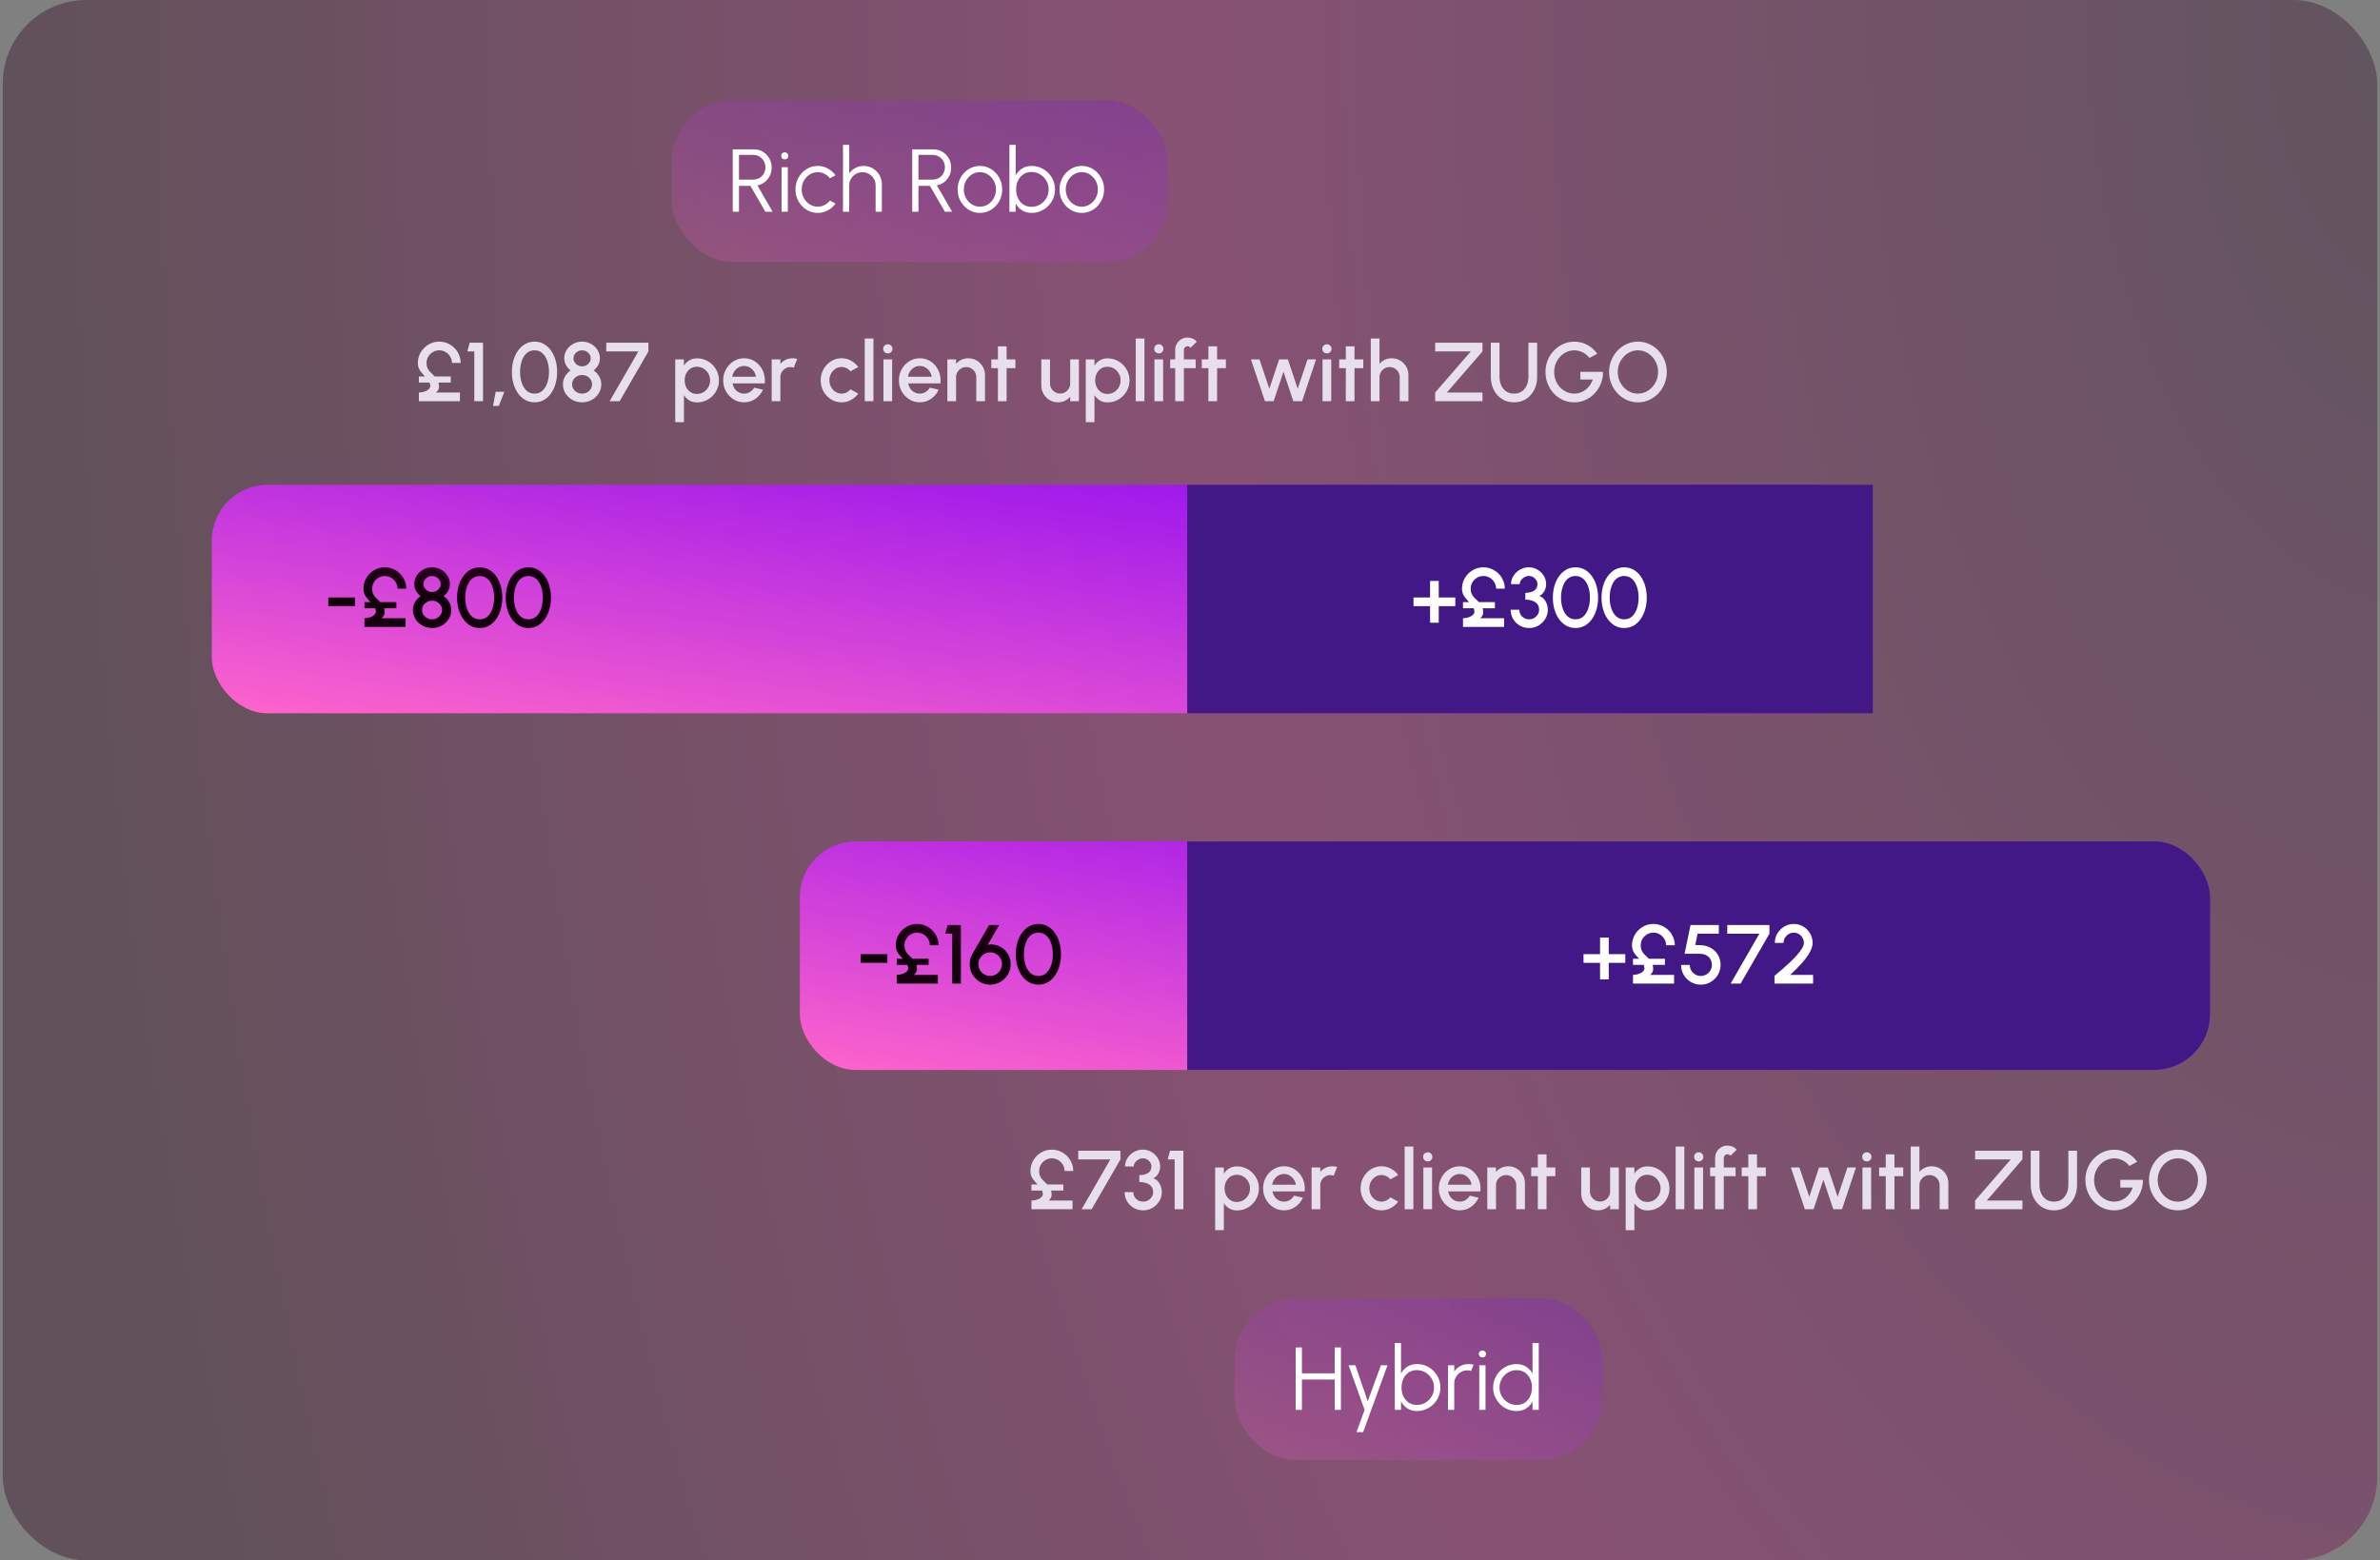 <svg width="427" height="280" viewBox="0 0 427 280" fill="none" xmlns="http://www.w3.org/2000/svg">
<rect x="0" y="0" width="427" height="280" fill="#808080" stroke="none"/>
<rect x="0.5" width="426" height="280" rx="15" fill="url(#paint0_radial_1846_67494)" fill-opacity="0.37"/>
<path d="M75.148 72V70.44C75.413 70.44 75.678 70.405 75.943 70.335C76.213 70.265 76.453 70.168 76.663 70.043C76.873 69.912 77.026 69.755 77.121 69.57C77.216 69.385 77.226 69.18 77.151 68.955C77.106 68.72 77.021 68.507 76.896 68.317C76.776 68.127 76.631 67.945 76.461 67.77C76.296 67.59 76.126 67.412 75.951 67.237C75.781 67.058 75.621 66.868 75.471 66.668C75.321 66.463 75.198 66.235 75.103 65.985C75.013 65.73 74.968 65.445 74.968 65.13C74.968 64.605 75.068 64.112 75.268 63.653C75.468 63.193 75.743 62.788 76.093 62.438C76.448 62.083 76.856 61.805 77.316 61.605C77.776 61.405 78.268 61.305 78.793 61.305C79.328 61.305 79.826 61.405 80.286 61.605C80.751 61.805 81.161 62.08 81.516 62.43C81.871 62.78 82.148 63.188 82.348 63.653C82.548 64.112 82.648 64.605 82.648 65.13H81.088C81.088 64.715 80.983 64.338 80.773 63.998C80.568 63.653 80.293 63.377 79.948 63.172C79.603 62.968 79.218 62.865 78.793 62.865C78.383 62.865 78.006 62.968 77.661 63.172C77.316 63.377 77.041 63.653 76.836 63.998C76.631 64.338 76.528 64.715 76.528 65.13C76.528 65.48 76.581 65.778 76.686 66.022C76.796 66.267 76.936 66.485 77.106 66.675C77.276 66.865 77.456 67.045 77.646 67.215C77.841 67.385 78.023 67.57 78.193 67.77C78.363 67.965 78.501 68.192 78.606 68.453C78.716 68.713 78.771 69.028 78.771 69.397C78.771 69.547 78.741 69.692 78.681 69.832C78.626 69.972 78.556 70.095 78.471 70.2C78.386 70.305 78.298 70.385 78.208 70.44H82.521V72H75.148ZM75.148 68.647V67.552H80.871V68.647H75.148ZM85.098 72V63.06H83.845L84.273 61.5H86.658V72H85.098ZM88.459 72.84L88.924 70.305H90.484L89.494 72.84H88.459ZM95.912 72.195C95.292 72.195 94.732 72.055 94.232 71.775C93.737 71.49 93.31 71.097 92.95 70.597C92.59 70.097 92.315 69.52 92.125 68.865C91.935 68.205 91.84 67.5 91.84 66.75C91.84 66 91.935 65.295 92.125 64.635C92.315 63.975 92.59 63.398 92.95 62.903C93.31 62.403 93.737 62.013 94.232 61.733C94.732 61.447 95.292 61.305 95.912 61.305C96.522 61.305 97.077 61.447 97.577 61.733C98.077 62.013 98.502 62.403 98.852 62.903C99.207 63.398 99.48 63.975 99.67 64.635C99.86 65.295 99.955 66 99.955 66.75C99.955 67.5 99.86 68.205 99.67 68.865C99.48 69.52 99.207 70.097 98.852 70.597C98.502 71.097 98.077 71.49 97.577 71.775C97.077 72.055 96.522 72.195 95.912 72.195ZM95.912 70.635C96.487 70.635 96.965 70.455 97.345 70.095C97.73 69.73 98.017 69.252 98.207 68.662C98.397 68.073 98.492 67.435 98.492 66.75C98.492 66.03 98.392 65.377 98.192 64.793C97.997 64.203 97.707 63.735 97.322 63.39C96.942 63.04 96.472 62.865 95.912 62.865C95.467 62.865 95.08 62.97 94.75 63.18C94.425 63.39 94.155 63.678 93.94 64.043C93.73 64.407 93.57 64.823 93.46 65.287C93.355 65.752 93.302 66.24 93.302 66.75C93.302 67.435 93.4 68.073 93.595 68.662C93.79 69.252 94.08 69.73 94.465 70.095C94.855 70.455 95.337 70.635 95.912 70.635ZM104.433 72.195C103.798 72.195 103.221 72.05 102.701 71.76C102.181 71.47 101.766 71.082 101.456 70.597C101.151 70.108 100.998 69.562 100.998 68.963C100.998 68.457 101.123 67.987 101.373 67.552C101.623 67.118 101.956 66.757 102.371 66.472C102.036 66.222 101.763 65.907 101.553 65.528C101.343 65.147 101.238 64.737 101.238 64.297C101.238 63.748 101.381 63.248 101.666 62.797C101.956 62.343 102.343 61.98 102.828 61.71C103.313 61.44 103.848 61.305 104.433 61.305C105.018 61.305 105.553 61.44 106.038 61.71C106.523 61.98 106.908 62.343 107.193 62.797C107.483 63.248 107.628 63.748 107.628 64.297C107.628 64.737 107.523 65.147 107.313 65.528C107.108 65.907 106.836 66.222 106.496 66.472C106.921 66.757 107.256 67.118 107.501 67.552C107.751 67.987 107.876 68.457 107.876 68.963C107.876 69.558 107.721 70.1 107.411 70.59C107.101 71.08 106.686 71.47 106.166 71.76C105.646 72.05 105.068 72.195 104.433 72.195ZM104.433 70.635C104.763 70.635 105.063 70.56 105.333 70.41C105.603 70.26 105.818 70.06 105.978 69.81C106.143 69.555 106.226 69.272 106.226 68.963C106.226 68.657 106.143 68.38 105.978 68.13C105.818 67.875 105.603 67.672 105.333 67.522C105.063 67.373 104.763 67.297 104.433 67.297C104.108 67.297 103.808 67.373 103.533 67.522C103.263 67.672 103.046 67.875 102.881 68.13C102.721 68.38 102.641 68.657 102.641 68.963C102.641 69.272 102.721 69.555 102.881 69.81C103.046 70.06 103.263 70.26 103.533 70.41C103.808 70.56 104.108 70.635 104.433 70.635ZM104.433 65.737C104.718 65.737 104.976 65.672 105.206 65.543C105.441 65.412 105.628 65.24 105.768 65.025C105.908 64.805 105.978 64.562 105.978 64.297C105.978 64.032 105.908 63.792 105.768 63.578C105.628 63.362 105.441 63.19 105.206 63.06C104.976 62.93 104.718 62.865 104.433 62.865C104.148 62.865 103.888 62.93 103.653 63.06C103.423 63.19 103.238 63.362 103.098 63.578C102.958 63.792 102.888 64.032 102.888 64.297C102.888 64.562 102.958 64.805 103.098 65.025C103.238 65.24 103.423 65.412 103.653 65.543C103.888 65.672 104.148 65.737 104.433 65.737ZM109.377 72L114.53 63.06H108.77V61.5H116.337V63.06L111.17 72H109.377ZM122.707 75.75H121.147V64.5H122.707V65.603C122.957 65.218 123.277 64.905 123.667 64.665C124.057 64.425 124.517 64.305 125.047 64.305C125.592 64.305 126.102 64.407 126.577 64.612C127.057 64.817 127.477 65.103 127.837 65.468C128.197 65.828 128.48 66.245 128.685 66.72C128.89 67.195 128.992 67.705 128.992 68.25C128.992 68.795 128.89 69.308 128.685 69.787C128.48 70.267 128.197 70.69 127.837 71.055C127.477 71.415 127.057 71.698 126.577 71.903C126.102 72.108 125.592 72.21 125.047 72.21C124.517 72.21 124.057 72.09 123.667 71.85C123.277 71.605 122.957 71.293 122.707 70.912V75.75ZM125.032 65.812C124.597 65.812 124.215 65.922 123.885 66.142C123.555 66.362 123.297 66.657 123.112 67.028C122.927 67.392 122.835 67.8 122.835 68.25C122.835 68.7 122.927 69.11 123.112 69.48C123.297 69.85 123.555 70.145 123.885 70.365C124.215 70.585 124.597 70.695 125.032 70.695C125.462 70.695 125.857 70.588 126.217 70.373C126.577 70.153 126.865 69.858 127.08 69.487C127.295 69.118 127.402 68.705 127.402 68.25C127.402 67.805 127.295 67.397 127.08 67.028C126.87 66.657 126.585 66.362 126.225 66.142C125.865 65.922 125.467 65.812 125.032 65.812ZM133.5 72.195C132.81 72.195 132.18 72.017 131.61 71.662C131.045 71.308 130.592 70.832 130.252 70.237C129.917 69.638 129.75 68.975 129.75 68.25C129.75 67.7 129.847 67.188 130.042 66.713C130.237 66.233 130.505 65.812 130.845 65.453C131.19 65.088 131.59 64.802 132.045 64.597C132.5 64.392 132.985 64.29 133.5 64.29C134.075 64.29 134.602 64.41 135.082 64.65C135.562 64.885 135.972 65.213 136.312 65.632C136.652 66.047 136.902 66.528 137.062 67.073C137.222 67.612 137.27 68.188 137.205 68.797H131.422C131.487 69.142 131.612 69.455 131.797 69.735C131.987 70.01 132.227 70.228 132.517 70.388C132.812 70.547 133.14 70.63 133.5 70.635C133.88 70.635 134.225 70.54 134.535 70.35C134.85 70.16 135.107 69.897 135.307 69.562L136.89 69.93C136.59 70.595 136.137 71.14 135.532 71.565C134.927 71.985 134.25 72.195 133.5 72.195ZM131.37 67.605H135.63C135.58 67.245 135.452 66.92 135.247 66.63C135.047 66.335 134.795 66.103 134.49 65.933C134.19 65.757 133.86 65.67 133.5 65.67C133.145 65.67 132.815 65.755 132.51 65.925C132.21 66.095 131.96 66.328 131.76 66.623C131.565 66.912 131.435 67.24 131.37 67.605ZM138.447 72V64.5H140.007V65.295C140.267 64.985 140.587 64.74 140.967 64.56C141.347 64.38 141.757 64.29 142.197 64.29C142.477 64.29 142.754 64.328 143.029 64.403L142.407 65.978C142.212 65.903 142.017 65.865 141.822 65.865C141.492 65.865 141.189 65.948 140.914 66.112C140.639 66.272 140.419 66.49 140.254 66.765C140.089 67.04 140.007 67.345 140.007 67.68V72H138.447ZM152.588 69.87L153.983 70.627C153.643 71.103 153.21 71.483 152.685 71.767C152.165 72.052 151.6 72.195 150.99 72.195C150.3 72.195 149.67 72.017 149.1 71.662C148.535 71.308 148.083 70.832 147.743 70.237C147.408 69.638 147.24 68.975 147.24 68.25C147.24 67.7 147.338 67.188 147.533 66.713C147.728 66.233 147.995 65.812 148.335 65.453C148.68 65.088 149.08 64.802 149.535 64.597C149.99 64.392 150.475 64.29 150.99 64.29C151.6 64.29 152.165 64.433 152.685 64.718C153.21 65.002 153.643 65.385 153.983 65.865L152.588 66.623C152.378 66.373 152.133 66.183 151.853 66.052C151.573 65.918 151.285 65.85 150.99 65.85C150.58 65.85 150.208 65.963 149.873 66.188C149.543 66.407 149.28 66.7 149.085 67.065C148.895 67.425 148.8 67.82 148.8 68.25C148.8 68.675 148.898 69.07 149.093 69.435C149.288 69.795 149.55 70.085 149.88 70.305C150.215 70.525 150.585 70.635 150.99 70.635C151.3 70.635 151.595 70.565 151.875 70.425C152.155 70.285 152.393 70.1 152.588 69.87ZM155.146 72V60.75H156.706V72H155.146ZM158.501 64.5H160.061V72H158.501V64.5ZM159.296 63.413C159.056 63.413 158.856 63.335 158.696 63.18C158.536 63.025 158.456 62.83 158.456 62.595C158.456 62.365 158.536 62.172 158.696 62.017C158.856 61.858 159.053 61.778 159.288 61.778C159.518 61.778 159.713 61.858 159.873 62.017C160.033 62.172 160.113 62.365 160.113 62.595C160.113 62.83 160.033 63.025 159.873 63.18C159.718 63.335 159.526 63.413 159.296 63.413ZM165.023 72.195C164.333 72.195 163.703 72.017 163.133 71.662C162.568 71.308 162.116 70.832 161.776 70.237C161.441 69.638 161.273 68.975 161.273 68.25C161.273 67.7 161.371 67.188 161.566 66.713C161.761 66.233 162.028 65.812 162.368 65.453C162.713 65.088 163.113 64.802 163.568 64.597C164.023 64.392 164.508 64.29 165.023 64.29C165.598 64.29 166.126 64.41 166.606 64.65C167.086 64.885 167.496 65.213 167.836 65.632C168.176 66.047 168.426 66.528 168.586 67.073C168.746 67.612 168.793 68.188 168.728 68.797H162.946C163.011 69.142 163.136 69.455 163.321 69.735C163.511 70.01 163.751 70.228 164.041 70.388C164.336 70.547 164.663 70.63 165.023 70.635C165.403 70.635 165.748 70.54 166.058 70.35C166.373 70.16 166.631 69.897 166.831 69.562L168.413 69.93C168.113 70.595 167.661 71.14 167.056 71.565C166.451 71.985 165.773 72.195 165.023 72.195ZM162.893 67.605H167.153C167.103 67.245 166.976 66.92 166.771 66.63C166.571 66.335 166.318 66.103 166.013 65.933C165.713 65.757 165.383 65.67 165.023 65.67C164.668 65.67 164.338 65.755 164.033 65.925C163.733 66.095 163.483 66.328 163.283 66.623C163.088 66.912 162.958 67.24 162.893 67.605ZM176.72 67.297V72H175.16V67.68C175.16 67.345 175.078 67.04 174.913 66.765C174.753 66.49 174.535 66.272 174.26 66.112C173.99 65.948 173.685 65.865 173.345 65.865C173.015 65.865 172.713 65.948 172.438 66.112C172.163 66.272 171.943 66.49 171.778 66.765C171.613 67.04 171.53 67.345 171.53 67.68V72H169.97V64.5H171.53V65.295C171.79 64.985 172.11 64.74 172.49 64.56C172.87 64.38 173.28 64.29 173.72 64.29C174.275 64.29 174.78 64.425 175.235 64.695C175.69 64.965 176.05 65.328 176.315 65.782C176.585 66.237 176.72 66.743 176.72 67.297ZM182.177 66.06H180.602L180.595 72H179.035L179.042 66.06H177.85V64.5H179.042L179.035 62.145H180.595L180.602 64.5H182.177V66.06ZM186.824 69.188V64.5H188.384V68.805C188.384 69.14 188.466 69.445 188.631 69.72C188.796 69.995 189.016 70.215 189.291 70.38C189.566 70.54 189.869 70.62 190.199 70.62C190.534 70.62 190.836 70.54 191.106 70.38C191.381 70.215 191.599 69.995 191.759 69.72C191.924 69.445 192.006 69.14 192.006 68.805V64.5H193.566L193.574 72H192.014L192.006 71.19C191.751 71.5 191.434 71.745 191.054 71.925C190.674 72.105 190.266 72.195 189.831 72.195C189.276 72.195 188.771 72.06 188.316 71.79C187.861 71.52 187.499 71.157 187.229 70.703C186.959 70.248 186.824 69.743 186.824 69.188ZM196.359 75.75H194.799V64.5H196.359V65.603C196.609 65.218 196.929 64.905 197.319 64.665C197.709 64.425 198.169 64.305 198.699 64.305C199.244 64.305 199.754 64.407 200.229 64.612C200.709 64.817 201.129 65.103 201.489 65.468C201.849 65.828 202.132 66.245 202.337 66.72C202.542 67.195 202.644 67.705 202.644 68.25C202.644 68.795 202.542 69.308 202.337 69.787C202.132 70.267 201.849 70.69 201.489 71.055C201.129 71.415 200.709 71.698 200.229 71.903C199.754 72.108 199.244 72.21 198.699 72.21C198.169 72.21 197.709 72.09 197.319 71.85C196.929 71.605 196.609 71.293 196.359 70.912V75.75ZM198.684 65.812C198.249 65.812 197.867 65.922 197.537 66.142C197.207 66.362 196.949 66.657 196.764 67.028C196.579 67.392 196.487 67.8 196.487 68.25C196.487 68.7 196.579 69.11 196.764 69.48C196.949 69.85 197.207 70.145 197.537 70.365C197.867 70.585 198.249 70.695 198.684 70.695C199.114 70.695 199.509 70.588 199.869 70.373C200.229 70.153 200.517 69.858 200.732 69.487C200.947 69.118 201.054 68.705 201.054 68.25C201.054 67.805 200.947 67.397 200.732 67.028C200.522 66.657 200.237 66.362 199.877 66.142C199.517 65.922 199.119 65.812 198.684 65.812ZM203.764 72V60.75H205.324V72H203.764ZM207.119 64.5H208.679V72H207.119V64.5ZM207.914 63.413C207.674 63.413 207.474 63.335 207.314 63.18C207.154 63.025 207.074 62.83 207.074 62.595C207.074 62.365 207.154 62.172 207.314 62.017C207.474 61.858 207.671 61.778 207.906 61.778C208.136 61.778 208.331 61.858 208.491 62.017C208.651 62.172 208.731 62.365 208.731 62.595C208.731 62.83 208.651 63.025 208.491 63.18C208.336 63.335 208.144 63.413 207.914 63.413ZM212.401 62.797V64.5H214.516V66.06H212.401V72H210.841V66.06H209.948V64.5H210.841V62.797C210.841 62.388 210.941 62.015 211.141 61.68C211.341 61.34 211.608 61.07 211.943 60.87C212.283 60.67 212.661 60.57 213.076 60.57C213.376 60.57 213.668 60.63 213.953 60.75C214.238 60.87 214.493 61.055 214.718 61.305L213.601 62.407C213.546 62.318 213.468 62.25 213.368 62.205C213.273 62.155 213.176 62.13 213.076 62.13C212.891 62.13 212.731 62.195 212.596 62.325C212.466 62.455 212.401 62.612 212.401 62.797ZM219.941 66.06H218.366L218.359 72H216.799L216.806 66.06H215.614V64.5H216.806L216.799 62.145H218.359L218.366 64.5H219.941V66.06ZM228.502 72H226.95L224.437 64.5H225.967L227.737 69.765L229.492 64.5H231.067L232.822 69.765L234.585 64.5H236.115L233.61 72H232.042L230.272 66.698L228.502 72ZM237.28 64.5H238.84V72H237.28V64.5ZM238.075 63.413C237.835 63.413 237.635 63.335 237.475 63.18C237.315 63.025 237.235 62.83 237.235 62.595C237.235 62.365 237.315 62.172 237.475 62.017C237.635 61.858 237.832 61.778 238.067 61.778C238.297 61.778 238.492 61.858 238.652 62.017C238.812 62.172 238.892 62.365 238.892 62.595C238.892 62.83 238.812 63.025 238.652 63.18C238.497 63.335 238.305 63.413 238.075 63.413ZM244.594 66.06H243.019L243.012 72H241.452L241.459 66.06H240.267V64.5H241.459L241.452 62.145H243.012L243.019 64.5H244.594V66.06ZM252.687 67.297V72H251.127V67.68C251.127 67.345 251.045 67.04 250.88 66.765C250.72 66.49 250.502 66.272 250.227 66.112C249.957 65.948 249.652 65.865 249.312 65.865C248.982 65.865 248.68 65.948 248.405 66.112C248.13 66.272 247.91 66.49 247.745 66.765C247.58 67.04 247.497 67.345 247.497 67.68V72H245.937V60.75H247.497V65.295C247.757 64.985 248.077 64.74 248.457 64.56C248.837 64.38 249.247 64.29 249.687 64.29C250.242 64.29 250.747 64.425 251.202 64.695C251.657 64.965 252.017 65.328 252.282 65.782C252.552 66.237 252.687 66.743 252.687 67.297ZM257.488 72V70.44L263.878 63.06H257.488V61.5H265.978V63.06L259.588 70.44H265.978V72H257.488ZM271.625 72.195C270.785 72.195 270.053 71.99 269.428 71.58C268.808 71.17 268.325 70.62 267.98 69.93C267.64 69.235 267.47 68.465 267.47 67.62V61.5H269.03V67.62C269.03 68.17 269.13 68.675 269.33 69.135C269.535 69.59 269.83 69.955 270.215 70.23C270.605 70.5 271.075 70.635 271.625 70.635C272.19 70.635 272.665 70.5 273.05 70.23C273.435 69.955 273.725 69.59 273.92 69.135C274.12 68.675 274.22 68.17 274.22 67.62V61.5H275.78V67.62C275.78 68.255 275.683 68.85 275.488 69.405C275.293 69.955 275.013 70.44 274.648 70.86C274.283 71.28 273.845 71.608 273.335 71.843C272.825 72.078 272.255 72.195 271.625 72.195ZM282.445 72.195C281.715 72.195 281.035 72.055 280.405 71.775C279.78 71.49 279.233 71.097 278.763 70.597C278.298 70.093 277.933 69.51 277.668 68.85C277.408 68.19 277.278 67.487 277.278 66.743C277.278 65.957 277.418 65.235 277.698 64.575C277.978 63.915 278.36 63.343 278.845 62.858C279.33 62.367 279.883 61.987 280.503 61.718C281.128 61.447 281.783 61.312 282.468 61.312C283.243 61.312 283.988 61.492 284.703 61.852C285.418 62.212 286.04 62.752 286.57 63.472L285.175 64.23C284.815 63.78 284.395 63.44 283.915 63.21C283.44 62.98 282.953 62.865 282.453 62.865C281.968 62.865 281.508 62.965 281.073 63.165C280.638 63.36 280.253 63.635 279.918 63.99C279.583 64.34 279.318 64.752 279.123 65.228C278.933 65.698 278.838 66.21 278.838 66.765C278.838 67.3 278.93 67.802 279.115 68.272C279.305 68.743 279.565 69.155 279.895 69.51C280.23 69.86 280.615 70.135 281.05 70.335C281.49 70.535 281.96 70.635 282.46 70.635C282.83 70.635 283.185 70.575 283.525 70.455C283.865 70.335 284.18 70.165 284.47 69.945C284.765 69.72 285.023 69.453 285.243 69.142C285.463 68.832 285.638 68.487 285.768 68.108H283.54V66.728H287.598C287.608 67.478 287.478 68.183 287.208 68.843C286.943 69.502 286.573 70.085 286.098 70.59C285.628 71.09 285.08 71.483 284.455 71.767C283.83 72.052 283.16 72.195 282.445 72.195ZM293.864 72.195C293.154 72.195 292.486 72.055 291.861 71.775C291.236 71.49 290.686 71.097 290.211 70.597C289.736 70.097 289.364 69.52 289.094 68.865C288.824 68.205 288.689 67.5 288.689 66.75C288.689 66 288.824 65.297 289.094 64.642C289.364 63.983 289.736 63.403 290.211 62.903C290.686 62.403 291.236 62.013 291.861 61.733C292.486 61.447 293.154 61.305 293.864 61.305C294.579 61.305 295.249 61.447 295.874 61.733C296.499 62.013 297.049 62.403 297.524 62.903C297.999 63.403 298.369 63.983 298.634 64.642C298.904 65.297 299.039 66 299.039 66.75C299.039 67.5 298.904 68.205 298.634 68.865C298.369 69.52 297.999 70.097 297.524 70.597C297.049 71.097 296.499 71.49 295.874 71.775C295.249 72.055 294.579 72.195 293.864 72.195ZM293.864 70.635C294.364 70.635 294.831 70.532 295.266 70.328C295.701 70.123 296.084 69.843 296.414 69.487C296.749 69.127 297.009 68.715 297.194 68.25C297.384 67.78 297.479 67.28 297.479 66.75C297.479 66.22 297.384 65.72 297.194 65.25C297.009 64.78 296.749 64.368 296.414 64.013C296.084 63.653 295.701 63.373 295.266 63.172C294.831 62.968 294.364 62.865 293.864 62.865C293.364 62.865 292.896 62.968 292.461 63.172C292.026 63.377 291.641 63.66 291.306 64.02C290.976 64.375 290.716 64.787 290.526 65.257C290.341 65.722 290.249 66.22 290.249 66.75C290.249 67.285 290.341 67.787 290.526 68.257C290.716 68.722 290.976 69.135 291.306 69.495C291.641 69.85 292.026 70.13 292.461 70.335C292.896 70.535 293.364 70.635 293.864 70.635Z" fill="#E7E0EC"/>
<rect x="38" y="87" width="298" height="41" rx="10" fill="url(#paint1_linear_1846_67494)"/>
<rect width="123" height="41" transform="translate(213 87)" fill="#421886"/>
<path d="M256.57 111.75V108.78H253.6V107.22H256.57V104.25H258.13V107.22H261.1V108.78H258.13V111.75H256.57ZM262.481 112.5V110.94C262.746 110.94 263.011 110.905 263.276 110.835C263.546 110.765 263.786 110.667 263.996 110.542C264.206 110.412 264.359 110.255 264.454 110.07C264.549 109.885 264.559 109.68 264.484 109.455C264.439 109.22 264.354 109.007 264.229 108.817C264.109 108.627 263.964 108.445 263.794 108.27C263.629 108.09 263.459 107.912 263.284 107.737C263.114 107.557 262.954 107.367 262.804 107.167C262.654 106.962 262.531 106.735 262.436 106.485C262.346 106.23 262.301 105.945 262.301 105.63C262.301 105.105 262.401 104.612 262.601 104.152C262.801 103.692 263.076 103.287 263.426 102.937C263.781 102.582 264.189 102.305 264.649 102.105C265.109 101.905 265.601 101.805 266.126 101.805C266.661 101.805 267.159 101.905 267.619 102.105C268.084 102.305 268.494 102.58 268.849 102.93C269.204 103.28 269.481 103.687 269.681 104.152C269.881 104.612 269.981 105.105 269.981 105.63H268.421C268.421 105.215 268.316 104.837 268.106 104.497C267.901 104.152 267.626 103.877 267.281 103.672C266.936 103.467 266.551 103.365 266.126 103.365C265.716 103.365 265.339 103.467 264.994 103.672C264.649 103.877 264.374 104.152 264.169 104.497C263.964 104.837 263.861 105.215 263.861 105.63C263.861 105.98 263.914 106.277 264.019 106.522C264.129 106.767 264.269 106.985 264.439 107.175C264.609 107.365 264.789 107.545 264.979 107.715C265.174 107.885 265.356 108.07 265.526 108.27C265.696 108.465 265.834 108.692 265.939 108.952C266.049 109.212 266.104 109.527 266.104 109.897C266.104 110.047 266.074 110.192 266.014 110.332C265.959 110.472 265.889 110.595 265.804 110.7C265.719 110.805 265.631 110.885 265.541 110.94H269.854V112.5H262.481ZM262.481 109.147V108.052H268.204V109.147H262.481ZM274.358 112.695C273.723 112.695 273.153 112.548 272.648 112.253C272.148 111.957 271.753 111.562 271.463 111.067C271.173 110.572 271.028 110.022 271.028 109.417H272.588C272.588 109.732 272.663 110.02 272.813 110.28C272.963 110.54 273.171 110.747 273.436 110.902C273.701 111.057 274.008 111.135 274.358 111.135C274.673 111.135 274.966 111.057 275.236 110.902C275.506 110.747 275.723 110.54 275.888 110.28C276.053 110.02 276.136 109.732 276.136 109.417C276.136 109.017 276.031 108.682 275.821 108.412C275.611 108.142 275.318 107.942 274.943 107.812C274.573 107.677 274.146 107.61 273.661 107.61V106.38C274.321 106.38 274.848 106.25 275.243 105.99C275.638 105.73 275.836 105.342 275.836 104.827C275.836 104.557 275.763 104.312 275.618 104.092C275.478 103.867 275.291 103.69 275.056 103.56C274.826 103.425 274.578 103.357 274.313 103.357C274.038 103.357 273.773 103.425 273.518 103.56C273.268 103.69 273.063 103.867 272.903 104.092C272.743 104.312 272.663 104.557 272.663 104.827H271.103C271.103 104.412 271.188 104.022 271.358 103.657C271.533 103.287 271.768 102.965 272.063 102.69C272.363 102.41 272.703 102.192 273.083 102.037C273.468 101.877 273.871 101.797 274.291 101.797C274.841 101.797 275.351 101.935 275.821 102.21C276.296 102.48 276.676 102.845 276.961 103.305C277.251 103.76 277.396 104.267 277.396 104.827C277.396 105.272 277.286 105.695 277.066 106.095C276.851 106.49 276.551 106.77 276.166 106.935C276.501 107.055 276.781 107.245 277.006 107.505C277.236 107.76 277.408 108.055 277.523 108.39C277.638 108.72 277.696 109.062 277.696 109.417C277.696 110.017 277.543 110.567 277.238 111.067C276.933 111.562 276.526 111.957 276.016 112.253C275.511 112.548 274.958 112.695 274.358 112.695ZM282.674 112.695C282.054 112.695 281.494 112.555 280.994 112.275C280.499 111.99 280.071 111.597 279.711 111.097C279.351 110.597 279.076 110.02 278.886 109.365C278.696 108.705 278.601 108 278.601 107.25C278.601 106.5 278.696 105.795 278.886 105.135C279.076 104.475 279.351 103.897 279.711 103.402C280.071 102.902 280.499 102.512 280.994 102.232C281.494 101.947 282.054 101.805 282.674 101.805C283.284 101.805 283.839 101.947 284.339 102.232C284.839 102.512 285.264 102.902 285.614 103.402C285.969 103.897 286.241 104.475 286.431 105.135C286.621 105.795 286.716 106.5 286.716 107.25C286.716 108 286.621 108.705 286.431 109.365C286.241 110.02 285.969 110.597 285.614 111.097C285.264 111.597 284.839 111.99 284.339 112.275C283.839 112.555 283.284 112.695 282.674 112.695ZM282.674 111.135C283.249 111.135 283.726 110.955 284.106 110.595C284.491 110.23 284.779 109.752 284.969 109.162C285.159 108.572 285.254 107.935 285.254 107.25C285.254 106.53 285.154 105.877 284.954 105.292C284.759 104.702 284.469 104.235 284.084 103.89C283.704 103.54 283.234 103.365 282.674 103.365C282.229 103.365 281.841 103.47 281.511 103.68C281.186 103.89 280.916 104.177 280.701 104.542C280.491 104.907 280.331 105.322 280.221 105.787C280.116 106.252 280.064 106.74 280.064 107.25C280.064 107.935 280.161 108.572 280.356 109.162C280.551 109.752 280.841 110.23 281.226 110.595C281.616 110.955 282.099 111.135 282.674 111.135ZM291.404 112.695C290.784 112.695 290.224 112.555 289.724 112.275C289.229 111.99 288.802 111.597 288.442 111.097C288.082 110.597 287.807 110.02 287.617 109.365C287.427 108.705 287.332 108 287.332 107.25C287.332 106.5 287.427 105.795 287.617 105.135C287.807 104.475 288.082 103.897 288.442 103.402C288.802 102.902 289.229 102.512 289.724 102.232C290.224 101.947 290.784 101.805 291.404 101.805C292.014 101.805 292.569 101.947 293.069 102.232C293.569 102.512 293.994 102.902 294.344 103.402C294.699 103.897 294.972 104.475 295.162 105.135C295.352 105.795 295.447 106.5 295.447 107.25C295.447 108 295.352 108.705 295.162 109.365C294.972 110.02 294.699 110.597 294.344 111.097C293.994 111.597 293.569 111.99 293.069 112.275C292.569 112.555 292.014 112.695 291.404 112.695ZM291.404 111.135C291.979 111.135 292.457 110.955 292.837 110.595C293.222 110.23 293.509 109.752 293.699 109.162C293.889 108.572 293.984 107.935 293.984 107.25C293.984 106.53 293.884 105.877 293.684 105.292C293.489 104.702 293.199 104.235 292.814 103.89C292.434 103.54 291.964 103.365 291.404 103.365C290.959 103.365 290.572 103.47 290.242 103.68C289.917 103.89 289.647 104.177 289.432 104.542C289.222 104.907 289.062 105.322 288.952 105.787C288.847 106.252 288.794 106.74 288.794 107.25C288.794 107.935 288.892 108.572 289.087 109.162C289.282 109.752 289.572 110.23 289.957 110.595C290.347 110.955 290.829 111.135 291.404 111.135Z" fill="white"/>
<path d="M58.9 107.22H63.7V108.78H58.9V107.22ZM65.386 112.5V110.94C65.651 110.94 65.916 110.905 66.181 110.835C66.451 110.765 66.691 110.667 66.901 110.542C67.111 110.412 67.264 110.255 67.359 110.07C67.454 109.885 67.464 109.68 67.389 109.455C67.344 109.22 67.259 109.007 67.134 108.817C67.014 108.627 66.869 108.445 66.699 108.27C66.534 108.09 66.364 107.912 66.189 107.737C66.019 107.557 65.859 107.367 65.709 107.167C65.559 106.962 65.436 106.735 65.341 106.485C65.251 106.23 65.206 105.945 65.206 105.63C65.206 105.105 65.306 104.612 65.506 104.152C65.706 103.692 65.981 103.287 66.331 102.937C66.686 102.582 67.094 102.305 67.554 102.105C68.014 101.905 68.506 101.805 69.031 101.805C69.566 101.805 70.064 101.905 70.524 102.105C70.989 102.305 71.399 102.58 71.754 102.93C72.109 103.28 72.386 103.687 72.586 104.152C72.786 104.612 72.886 105.105 72.886 105.63H71.326C71.326 105.215 71.221 104.837 71.011 104.497C70.806 104.152 70.531 103.877 70.186 103.672C69.841 103.467 69.456 103.365 69.031 103.365C68.621 103.365 68.244 103.467 67.899 103.672C67.554 103.877 67.279 104.152 67.074 104.497C66.869 104.837 66.766 105.215 66.766 105.63C66.766 105.98 66.819 106.277 66.924 106.522C67.034 106.767 67.174 106.985 67.344 107.175C67.514 107.365 67.694 107.545 67.884 107.715C68.079 107.885 68.261 108.07 68.431 108.27C68.601 108.465 68.739 108.692 68.844 108.952C68.954 109.212 69.009 109.527 69.009 109.897C69.009 110.047 68.979 110.192 68.919 110.332C68.864 110.472 68.794 110.595 68.709 110.7C68.624 110.805 68.536 110.885 68.446 110.94H72.759V112.5H65.386ZM65.386 109.147V108.052H71.109V109.147H65.386ZM77.518 112.695C76.883 112.695 76.306 112.55 75.786 112.26C75.266 111.97 74.851 111.582 74.541 111.097C74.236 110.607 74.083 110.062 74.083 109.462C74.083 108.957 74.208 108.487 74.458 108.052C74.708 107.617 75.041 107.257 75.456 106.972C75.121 106.722 74.848 106.407 74.638 106.027C74.428 105.647 74.323 105.237 74.323 104.797C74.323 104.247 74.466 103.747 74.751 103.297C75.041 102.842 75.428 102.48 75.913 102.21C76.398 101.94 76.933 101.805 77.518 101.805C78.103 101.805 78.638 101.94 79.123 102.21C79.608 102.48 79.993 102.842 80.278 103.297C80.568 103.747 80.713 104.247 80.713 104.797C80.713 105.237 80.608 105.647 80.398 106.027C80.193 106.407 79.921 106.722 79.581 106.972C80.006 107.257 80.341 107.617 80.586 108.052C80.836 108.487 80.961 108.957 80.961 109.462C80.961 110.057 80.806 110.6 80.496 111.09C80.186 111.58 79.771 111.97 79.251 112.26C78.731 112.55 78.153 112.695 77.518 112.695ZM77.518 111.135C77.848 111.135 78.148 111.06 78.418 110.91C78.688 110.76 78.903 110.56 79.063 110.31C79.228 110.055 79.311 109.772 79.311 109.462C79.311 109.157 79.228 108.88 79.063 108.63C78.903 108.375 78.688 108.172 78.418 108.022C78.148 107.872 77.848 107.797 77.518 107.797C77.193 107.797 76.893 107.872 76.618 108.022C76.348 108.172 76.131 108.375 75.966 108.63C75.806 108.88 75.726 109.157 75.726 109.462C75.726 109.772 75.806 110.055 75.966 110.31C76.131 110.56 76.348 110.76 76.618 110.91C76.893 111.06 77.193 111.135 77.518 111.135ZM77.518 106.237C77.803 106.237 78.061 106.172 78.291 106.042C78.526 105.912 78.713 105.74 78.853 105.525C78.993 105.305 79.063 105.062 79.063 104.797C79.063 104.532 78.993 104.292 78.853 104.077C78.713 103.862 78.526 103.69 78.291 103.56C78.061 103.43 77.803 103.365 77.518 103.365C77.233 103.365 76.973 103.43 76.738 103.56C76.508 103.69 76.323 103.862 76.183 104.077C76.043 104.292 75.973 104.532 75.973 104.797C75.973 105.062 76.043 105.305 76.183 105.525C76.323 105.74 76.508 105.912 76.738 106.042C76.973 106.172 77.233 106.237 77.518 106.237ZM86.077 112.695C85.457 112.695 84.897 112.555 84.397 112.275C83.902 111.99 83.475 111.597 83.115 111.097C82.755 110.597 82.48 110.02 82.29 109.365C82.1 108.705 82.005 108 82.005 107.25C82.005 106.5 82.1 105.795 82.29 105.135C82.48 104.475 82.755 103.897 83.115 103.402C83.475 102.902 83.902 102.512 84.397 102.232C84.897 101.947 85.457 101.805 86.077 101.805C86.687 101.805 87.242 101.947 87.742 102.232C88.242 102.512 88.667 102.902 89.017 103.402C89.372 103.897 89.645 104.475 89.835 105.135C90.025 105.795 90.12 106.5 90.12 107.25C90.12 108 90.025 108.705 89.835 109.365C89.645 110.02 89.372 110.597 89.017 111.097C88.667 111.597 88.242 111.99 87.742 112.275C87.242 112.555 86.687 112.695 86.077 112.695ZM86.077 111.135C86.652 111.135 87.13 110.955 87.51 110.595C87.895 110.23 88.182 109.752 88.372 109.162C88.562 108.572 88.657 107.935 88.657 107.25C88.657 106.53 88.557 105.877 88.357 105.292C88.162 104.702 87.872 104.235 87.487 103.89C87.107 103.54 86.637 103.365 86.077 103.365C85.632 103.365 85.245 103.47 84.915 103.68C84.59 103.89 84.32 104.177 84.105 104.542C83.895 104.907 83.735 105.322 83.625 105.787C83.52 106.252 83.467 106.74 83.467 107.25C83.467 107.935 83.565 108.572 83.76 109.162C83.955 109.752 84.245 110.23 84.63 110.595C85.02 110.955 85.502 111.135 86.077 111.135ZM94.808 112.695C94.188 112.695 93.628 112.555 93.128 112.275C92.633 111.99 92.205 111.597 91.845 111.097C91.485 110.597 91.21 110.02 91.02 109.365C90.83 108.705 90.735 108 90.735 107.25C90.735 106.5 90.83 105.795 91.02 105.135C91.21 104.475 91.485 103.897 91.845 103.402C92.205 102.902 92.633 102.512 93.128 102.232C93.628 101.947 94.188 101.805 94.808 101.805C95.418 101.805 95.973 101.947 96.473 102.232C96.973 102.512 97.398 102.902 97.748 103.402C98.103 103.897 98.375 104.475 98.565 105.135C98.755 105.795 98.85 106.5 98.85 107.25C98.85 108 98.755 108.705 98.565 109.365C98.375 110.02 98.103 110.597 97.748 111.097C97.398 111.597 96.973 111.99 96.473 112.275C95.973 112.555 95.418 112.695 94.808 112.695ZM94.808 111.135C95.383 111.135 95.86 110.955 96.24 110.595C96.625 110.23 96.913 109.752 97.103 109.162C97.293 108.572 97.388 107.935 97.388 107.25C97.388 106.53 97.288 105.877 97.088 105.292C96.893 104.702 96.603 104.235 96.218 103.89C95.838 103.54 95.368 103.365 94.808 103.365C94.363 103.365 93.975 103.47 93.645 103.68C93.32 103.89 93.05 104.177 92.835 104.542C92.625 104.907 92.465 105.322 92.355 105.787C92.25 106.252 92.198 106.74 92.198 107.25C92.198 107.935 92.295 108.572 92.49 109.162C92.685 109.752 92.975 110.23 93.36 110.595C93.75 110.955 94.233 111.135 94.808 111.135Z" fill="url(#paint2_radial_1846_67494)"/>
<g clip-path="url(#clip0_1846_67494)">
<rect x="143.5" y="151" width="253" height="41" rx="10" fill="url(#paint3_linear_1846_67494)"/>
<rect width="184" height="41" transform="translate(213 151)" fill="#421886"/>
<path d="M287.07 175.75V172.78H284.1V171.22H287.07V168.25H288.63V171.22H291.6V172.78H288.63V175.75H287.07ZM292.981 176.5V174.94C293.246 174.94 293.511 174.905 293.776 174.835C294.046 174.765 294.286 174.667 294.496 174.542C294.706 174.412 294.859 174.255 294.954 174.07C295.049 173.885 295.059 173.68 294.984 173.455C294.939 173.22 294.854 173.007 294.729 172.817C294.609 172.627 294.464 172.445 294.294 172.27C294.129 172.09 293.959 171.912 293.784 171.737C293.614 171.557 293.454 171.367 293.304 171.167C293.154 170.962 293.031 170.735 292.936 170.485C292.846 170.23 292.801 169.945 292.801 169.63C292.801 169.105 292.901 168.612 293.101 168.152C293.301 167.692 293.576 167.287 293.926 166.937C294.281 166.582 294.689 166.305 295.149 166.105C295.609 165.905 296.101 165.805 296.626 165.805C297.161 165.805 297.659 165.905 298.119 166.105C298.584 166.305 298.994 166.58 299.349 166.93C299.704 167.28 299.981 167.687 300.181 168.152C300.381 168.612 300.481 169.105 300.481 169.63H298.921C298.921 169.215 298.816 168.837 298.606 168.497C298.401 168.152 298.126 167.877 297.781 167.672C297.436 167.467 297.051 167.365 296.626 167.365C296.216 167.365 295.839 167.467 295.494 167.672C295.149 167.877 294.874 168.152 294.669 168.497C294.464 168.837 294.361 169.215 294.361 169.63C294.361 169.98 294.414 170.277 294.519 170.522C294.629 170.767 294.769 170.985 294.939 171.175C295.109 171.365 295.289 171.545 295.479 171.715C295.674 171.885 295.856 172.07 296.026 172.27C296.196 172.465 296.334 172.692 296.439 172.952C296.549 173.212 296.604 173.527 296.604 173.897C296.604 174.047 296.574 174.192 296.514 174.332C296.459 174.472 296.389 174.595 296.304 174.7C296.219 174.805 296.131 174.885 296.041 174.94H300.354V176.5H292.981ZM292.981 173.147V172.052H298.704V173.147H292.981ZM305.151 176.695C304.486 176.695 303.883 176.535 303.343 176.215C302.808 175.89 302.383 175.46 302.068 174.925C301.758 174.385 301.603 173.795 301.603 173.155H303.163C303.163 173.52 303.253 173.852 303.433 174.152C303.613 174.452 303.853 174.692 304.153 174.872C304.453 175.047 304.786 175.135 305.151 175.135C305.511 175.135 305.841 175.047 306.141 174.872C306.441 174.692 306.681 174.452 306.861 174.152C307.041 173.852 307.131 173.52 307.131 173.155C307.131 172.79 307.048 172.457 306.883 172.157C306.718 171.852 306.471 171.61 306.141 171.43C305.811 171.245 305.391 171.152 304.881 171.152H302.233L303.298 166H308.376V167.56H304.566L304.153 169.592L305.061 169.607C305.776 169.622 306.403 169.787 306.943 170.102C307.488 170.412 307.916 170.832 308.226 171.362C308.536 171.887 308.691 172.485 308.691 173.155C308.691 173.64 308.598 174.097 308.413 174.527C308.228 174.952 307.973 175.327 307.648 175.652C307.328 175.977 306.953 176.232 306.523 176.417C306.098 176.603 305.641 176.695 305.151 176.695ZM310.496 176.5L315.649 167.56H309.889V166H317.456V167.56L312.289 176.5H310.496ZM318.363 176.5V175.112C318.718 174.817 319.125 174.475 319.585 174.085C320.045 173.69 320.513 173.272 320.988 172.832C321.463 172.387 321.9 171.945 322.3 171.505C322.7 171.06 323.023 170.64 323.268 170.245C323.518 169.845 323.643 169.497 323.643 169.202C323.643 168.867 323.56 168.562 323.395 168.287C323.235 168.007 323.018 167.785 322.743 167.62C322.468 167.45 322.163 167.365 321.828 167.365C321.493 167.365 321.185 167.45 320.905 167.62C320.63 167.785 320.408 168.007 320.238 168.287C320.073 168.562 319.99 168.867 319.99 169.202H318.43C318.43 168.567 318.585 167.995 318.895 167.485C319.21 166.97 319.623 166.562 320.133 166.262C320.648 165.957 321.213 165.805 321.828 165.805C322.448 165.805 323.013 165.957 323.523 166.262C324.033 166.567 324.44 166.977 324.745 167.492C325.05 168.002 325.203 168.572 325.203 169.202C325.203 169.552 325.13 169.912 324.985 170.282C324.84 170.652 324.638 171.03 324.378 171.415C324.123 171.8 323.825 172.19 323.485 172.585C323.145 172.98 322.78 173.375 322.39 173.77C322 174.165 321.603 174.555 321.198 174.94H325.293V176.5H318.363Z" fill="white"/>
<path d="M154.4 171.22H159.2V172.78H154.4V171.22ZM160.886 176.5V174.94C161.151 174.94 161.416 174.905 161.681 174.835C161.951 174.765 162.191 174.667 162.401 174.542C162.611 174.412 162.764 174.255 162.859 174.07C162.954 173.885 162.964 173.68 162.889 173.455C162.844 173.22 162.759 173.007 162.634 172.817C162.514 172.627 162.369 172.445 162.199 172.27C162.034 172.09 161.864 171.912 161.689 171.737C161.519 171.557 161.359 171.367 161.209 171.167C161.059 170.962 160.936 170.735 160.841 170.485C160.751 170.23 160.706 169.945 160.706 169.63C160.706 169.105 160.806 168.612 161.006 168.152C161.206 167.692 161.481 167.287 161.831 166.937C162.186 166.582 162.594 166.305 163.054 166.105C163.514 165.905 164.006 165.805 164.531 165.805C165.066 165.805 165.564 165.905 166.024 166.105C166.489 166.305 166.899 166.58 167.254 166.93C167.609 167.28 167.886 167.687 168.086 168.152C168.286 168.612 168.386 169.105 168.386 169.63H166.826C166.826 169.215 166.721 168.837 166.511 168.497C166.306 168.152 166.031 167.877 165.686 167.672C165.341 167.467 164.956 167.365 164.531 167.365C164.121 167.365 163.744 167.467 163.399 167.672C163.054 167.877 162.779 168.152 162.574 168.497C162.369 168.837 162.266 169.215 162.266 169.63C162.266 169.98 162.319 170.277 162.424 170.522C162.534 170.767 162.674 170.985 162.844 171.175C163.014 171.365 163.194 171.545 163.384 171.715C163.579 171.885 163.761 172.07 163.931 172.27C164.101 172.465 164.239 172.692 164.344 172.952C164.454 173.212 164.509 173.527 164.509 173.897C164.509 174.047 164.479 174.192 164.419 174.332C164.364 174.472 164.294 174.595 164.209 174.7C164.124 174.805 164.036 174.885 163.946 174.94H168.259V176.5H160.886ZM160.886 173.147V172.052H166.609V173.147H160.886ZM170.836 176.5V167.56H169.583L170.011 166H172.396V176.5H170.836ZM177.64 176.695C176.97 176.695 176.358 176.53 175.803 176.2C175.248 175.865 174.803 175.42 174.468 174.865C174.138 174.305 173.973 173.687 173.973 173.012C173.973 172.652 174.015 172.327 174.1 172.037C174.185 171.747 174.315 171.442 174.49 171.122L177.445 166H179.26L177.213 169.54C177.628 169.46 178.033 169.457 178.428 169.532C178.828 169.602 179.203 169.74 179.553 169.945C179.903 170.145 180.21 170.4 180.475 170.71C180.745 171.015 180.955 171.362 181.105 171.752C181.255 172.142 181.33 172.562 181.33 173.012C181.33 173.517 181.233 173.992 181.038 174.437C180.848 174.882 180.583 175.275 180.243 175.615C179.908 175.95 179.515 176.215 179.065 176.41C178.62 176.6 178.145 176.695 177.64 176.695ZM177.64 175.135C178.05 175.135 178.415 175.035 178.735 174.835C179.055 174.635 179.308 174.372 179.493 174.047C179.678 173.722 179.77 173.377 179.77 173.012C179.77 172.627 179.675 172.275 179.485 171.955C179.3 171.635 179.048 171.38 178.728 171.19C178.408 170.995 178.05 170.897 177.655 170.897C177.245 170.897 176.88 170.997 176.56 171.197C176.24 171.397 175.988 171.657 175.803 171.977C175.623 172.297 175.533 172.642 175.533 173.012C175.533 173.417 175.63 173.78 175.825 174.1C176.025 174.42 176.285 174.672 176.605 174.857C176.925 175.042 177.27 175.135 177.64 175.135ZM186.309 176.695C185.689 176.695 185.129 176.555 184.629 176.275C184.134 175.99 183.706 175.597 183.346 175.097C182.986 174.597 182.711 174.02 182.521 173.365C182.331 172.705 182.236 172 182.236 171.25C182.236 170.5 182.331 169.795 182.521 169.135C182.711 168.475 182.986 167.897 183.346 167.402C183.706 166.902 184.134 166.512 184.629 166.232C185.129 165.947 185.689 165.805 186.309 165.805C186.919 165.805 187.474 165.947 187.974 166.232C188.474 166.512 188.899 166.902 189.249 167.402C189.604 167.897 189.876 168.475 190.066 169.135C190.256 169.795 190.351 170.5 190.351 171.25C190.351 172 190.256 172.705 190.066 173.365C189.876 174.02 189.604 174.597 189.249 175.097C188.899 175.597 188.474 175.99 187.974 176.275C187.474 176.555 186.919 176.695 186.309 176.695ZM186.309 175.135C186.884 175.135 187.361 174.955 187.741 174.595C188.126 174.23 188.414 173.752 188.604 173.162C188.794 172.572 188.889 171.935 188.889 171.25C188.889 170.53 188.789 169.877 188.589 169.292C188.394 168.702 188.104 168.235 187.719 167.89C187.339 167.54 186.869 167.365 186.309 167.365C185.864 167.365 185.476 167.47 185.146 167.68C184.821 167.89 184.551 168.177 184.336 168.542C184.126 168.907 183.966 169.322 183.856 169.787C183.751 170.252 183.699 170.74 183.699 171.25C183.699 171.935 183.796 172.572 183.991 173.162C184.186 173.752 184.476 174.23 184.861 174.595C185.251 174.955 185.734 175.135 186.309 175.135Z" fill="url(#paint4_radial_1846_67494)"/>
</g>
<path d="M185.053 217V215.44C185.318 215.44 185.583 215.405 185.848 215.335C186.118 215.265 186.358 215.167 186.568 215.042C186.778 214.912 186.931 214.755 187.026 214.57C187.121 214.385 187.131 214.18 187.056 213.955C187.011 213.72 186.926 213.507 186.801 213.317C186.681 213.127 186.536 212.945 186.366 212.77C186.201 212.59 186.031 212.412 185.856 212.237C185.686 212.057 185.526 211.867 185.376 211.667C185.226 211.462 185.103 211.235 185.008 210.985C184.918 210.73 184.873 210.445 184.873 210.13C184.873 209.605 184.973 209.112 185.173 208.652C185.373 208.192 185.648 207.787 185.998 207.437C186.353 207.082 186.761 206.805 187.221 206.605C187.681 206.405 188.173 206.305 188.698 206.305C189.233 206.305 189.731 206.405 190.191 206.605C190.656 206.805 191.066 207.08 191.421 207.43C191.776 207.78 192.053 208.187 192.253 208.652C192.453 209.112 192.553 209.605 192.553 210.13H190.993C190.993 209.715 190.888 209.337 190.678 208.997C190.473 208.652 190.198 208.377 189.853 208.172C189.508 207.967 189.123 207.865 188.698 207.865C188.288 207.865 187.911 207.967 187.566 208.172C187.221 208.377 186.946 208.652 186.741 208.997C186.536 209.337 186.433 209.715 186.433 210.13C186.433 210.48 186.486 210.777 186.591 211.022C186.701 211.267 186.841 211.485 187.011 211.675C187.181 211.865 187.361 212.045 187.551 212.215C187.746 212.385 187.928 212.57 188.098 212.77C188.268 212.965 188.406 213.192 188.511 213.452C188.621 213.712 188.676 214.027 188.676 214.397C188.676 214.547 188.646 214.692 188.586 214.832C188.531 214.972 188.461 215.095 188.376 215.2C188.291 215.305 188.203 215.385 188.113 215.44H192.426V217H185.053ZM185.053 213.647V212.552H190.776V213.647H185.053ZM194.058 217L199.21 208.06H193.45V206.5H201.018V208.06L195.85 217H194.058ZM205.104 217.195C204.469 217.195 203.899 217.048 203.394 216.753C202.894 216.457 202.499 216.062 202.209 215.567C201.919 215.072 201.774 214.522 201.774 213.917H203.334C203.334 214.232 203.409 214.52 203.559 214.78C203.709 215.04 203.917 215.247 204.182 215.402C204.447 215.557 204.754 215.635 205.104 215.635C205.419 215.635 205.712 215.557 205.982 215.402C206.252 215.247 206.469 215.04 206.634 214.78C206.799 214.52 206.882 214.232 206.882 213.917C206.882 213.517 206.777 213.182 206.567 212.912C206.357 212.642 206.064 212.442 205.689 212.312C205.319 212.177 204.892 212.11 204.407 212.11V210.88C205.067 210.88 205.594 210.75 205.989 210.49C206.384 210.23 206.582 209.842 206.582 209.327C206.582 209.057 206.509 208.812 206.364 208.592C206.224 208.367 206.037 208.19 205.802 208.06C205.572 207.925 205.324 207.857 205.059 207.857C204.784 207.857 204.519 207.925 204.264 208.06C204.014 208.19 203.809 208.367 203.649 208.592C203.489 208.812 203.409 209.057 203.409 209.327H201.849C201.849 208.912 201.934 208.522 202.104 208.157C202.279 207.787 202.514 207.465 202.809 207.19C203.109 206.91 203.449 206.692 203.829 206.537C204.214 206.377 204.617 206.297 205.037 206.297C205.587 206.297 206.097 206.435 206.567 206.71C207.042 206.98 207.422 207.345 207.707 207.805C207.997 208.26 208.142 208.767 208.142 209.327C208.142 209.772 208.032 210.195 207.812 210.595C207.597 210.99 207.297 211.27 206.912 211.435C207.247 211.555 207.527 211.745 207.752 212.005C207.982 212.26 208.154 212.555 208.269 212.89C208.384 213.22 208.442 213.562 208.442 213.917C208.442 214.517 208.289 215.067 207.984 215.567C207.679 216.062 207.272 216.457 206.762 216.753C206.257 217.048 205.704 217.195 205.104 217.195ZM210.75 217V208.06H209.497L209.925 206.5H212.31V217H210.75ZM219.575 220.75H218.015V209.5H219.575V210.602C219.825 210.217 220.145 209.905 220.535 209.665C220.925 209.425 221.385 209.305 221.915 209.305C222.46 209.305 222.97 209.407 223.445 209.612C223.925 209.817 224.345 210.102 224.705 210.467C225.065 210.827 225.348 211.245 225.553 211.72C225.758 212.195 225.86 212.705 225.86 213.25C225.86 213.795 225.758 214.307 225.553 214.787C225.348 215.267 225.065 215.69 224.705 216.055C224.345 216.415 223.925 216.697 223.445 216.902C222.97 217.108 222.46 217.21 221.915 217.21C221.385 217.21 220.925 217.09 220.535 216.85C220.145 216.605 219.825 216.292 219.575 215.912V220.75ZM221.9 210.812C221.465 210.812 221.083 210.922 220.753 211.142C220.423 211.362 220.165 211.657 219.98 212.027C219.795 212.392 219.703 212.8 219.703 213.25C219.703 213.7 219.795 214.11 219.98 214.48C220.165 214.85 220.423 215.145 220.753 215.365C221.083 215.585 221.465 215.695 221.9 215.695C222.33 215.695 222.725 215.587 223.085 215.372C223.445 215.152 223.733 214.857 223.948 214.487C224.163 214.117 224.27 213.705 224.27 213.25C224.27 212.805 224.163 212.397 223.948 212.027C223.738 211.657 223.453 211.362 223.093 211.142C222.733 210.922 222.335 210.812 221.9 210.812ZM230.368 217.195C229.678 217.195 229.048 217.017 228.478 216.662C227.913 216.307 227.46 215.832 227.12 215.237C226.785 214.637 226.618 213.975 226.618 213.25C226.618 212.7 226.715 212.187 226.91 211.712C227.105 211.232 227.373 210.812 227.713 210.452C228.058 210.087 228.458 209.802 228.913 209.597C229.368 209.392 229.853 209.29 230.368 209.29C230.943 209.29 231.47 209.41 231.95 209.65C232.43 209.885 232.84 210.212 233.18 210.632C233.52 211.047 233.77 211.527 233.93 212.072C234.09 212.612 234.138 213.187 234.073 213.797H228.29C228.355 214.142 228.48 214.455 228.665 214.735C228.855 215.01 229.095 215.227 229.385 215.387C229.68 215.547 230.008 215.63 230.368 215.635C230.748 215.635 231.093 215.54 231.403 215.35C231.718 215.16 231.975 214.897 232.175 214.562L233.758 214.93C233.458 215.595 233.005 216.14 232.4 216.565C231.795 216.985 231.118 217.195 230.368 217.195ZM228.238 212.605H232.498C232.448 212.245 232.32 211.92 232.115 211.63C231.915 211.335 231.663 211.102 231.358 210.932C231.058 210.757 230.728 210.67 230.368 210.67C230.013 210.67 229.683 210.755 229.378 210.925C229.078 211.095 228.828 211.327 228.628 211.622C228.433 211.912 228.303 212.24 228.238 212.605ZM235.315 217V209.5H236.875V210.295C237.135 209.985 237.455 209.74 237.835 209.56C238.215 209.38 238.625 209.29 239.065 209.29C239.345 209.29 239.623 209.327 239.898 209.402L239.275 210.977C239.08 210.902 238.885 210.865 238.69 210.865C238.36 210.865 238.058 210.947 237.783 211.112C237.508 211.272 237.288 211.49 237.123 211.765C236.958 212.04 236.875 212.345 236.875 212.68V217H235.315ZM249.456 214.87L250.851 215.627C250.511 216.102 250.078 216.482 249.553 216.767C249.033 217.052 248.468 217.195 247.858 217.195C247.168 217.195 246.538 217.017 245.968 216.662C245.403 216.307 244.951 215.832 244.611 215.237C244.276 214.637 244.108 213.975 244.108 213.25C244.108 212.7 244.206 212.187 244.401 211.712C244.596 211.232 244.863 210.812 245.203 210.452C245.548 210.087 245.948 209.802 246.403 209.597C246.858 209.392 247.343 209.29 247.858 209.29C248.468 209.29 249.033 209.432 249.553 209.717C250.078 210.002 250.511 210.385 250.851 210.865L249.456 211.622C249.246 211.372 249.001 211.182 248.721 211.052C248.441 210.917 248.153 210.85 247.858 210.85C247.448 210.85 247.076 210.962 246.741 211.187C246.411 211.407 246.148 211.7 245.953 212.065C245.763 212.425 245.668 212.82 245.668 213.25C245.668 213.675 245.766 214.07 245.961 214.435C246.156 214.795 246.418 215.085 246.748 215.305C247.083 215.525 247.453 215.635 247.858 215.635C248.168 215.635 248.463 215.565 248.743 215.425C249.023 215.285 249.261 215.1 249.456 214.87ZM252.014 217V205.75H253.574V217H252.014ZM255.369 209.5H256.929V217H255.369V209.5ZM256.164 208.412C255.924 208.412 255.724 208.335 255.564 208.18C255.404 208.025 255.324 207.83 255.324 207.595C255.324 207.365 255.404 207.172 255.564 207.017C255.724 206.857 255.921 206.777 256.156 206.777C256.386 206.777 256.581 206.857 256.741 207.017C256.901 207.172 256.981 207.365 256.981 207.595C256.981 207.83 256.901 208.025 256.741 208.18C256.586 208.335 256.394 208.412 256.164 208.412ZM261.891 217.195C261.201 217.195 260.571 217.017 260.001 216.662C259.436 216.307 258.984 215.832 258.644 215.237C258.309 214.637 258.141 213.975 258.141 213.25C258.141 212.7 258.239 212.187 258.434 211.712C258.629 211.232 258.896 210.812 259.236 210.452C259.581 210.087 259.981 209.802 260.436 209.597C260.891 209.392 261.376 209.29 261.891 209.29C262.466 209.29 262.994 209.41 263.474 209.65C263.954 209.885 264.364 210.212 264.704 210.632C265.044 211.047 265.294 211.527 265.454 212.072C265.614 212.612 265.661 213.187 265.596 213.797H259.814C259.879 214.142 260.004 214.455 260.189 214.735C260.379 215.01 260.619 215.227 260.909 215.387C261.204 215.547 261.531 215.63 261.891 215.635C262.271 215.635 262.616 215.54 262.926 215.35C263.241 215.16 263.499 214.897 263.699 214.562L265.281 214.93C264.981 215.595 264.529 216.14 263.924 216.565C263.319 216.985 262.641 217.195 261.891 217.195ZM259.761 212.605H264.021C263.971 212.245 263.844 211.92 263.639 211.63C263.439 211.335 263.186 211.102 262.881 210.932C262.581 210.757 262.251 210.67 261.891 210.67C261.536 210.67 261.206 210.755 260.901 210.925C260.601 211.095 260.351 211.327 260.151 211.622C259.956 211.912 259.826 212.24 259.761 212.605ZM273.588 212.297V217H272.028V212.68C272.028 212.345 271.946 212.04 271.781 211.765C271.621 211.49 271.403 211.272 271.128 211.112C270.858 210.947 270.553 210.865 270.213 210.865C269.883 210.865 269.581 210.947 269.306 211.112C269.031 211.272 268.811 211.49 268.646 211.765C268.481 212.04 268.398 212.345 268.398 212.68V217H266.838V209.5H268.398V210.295C268.658 209.985 268.978 209.74 269.358 209.56C269.738 209.38 270.148 209.29 270.588 209.29C271.143 209.29 271.648 209.425 272.103 209.695C272.558 209.965 272.918 210.327 273.183 210.782C273.453 211.237 273.588 211.742 273.588 212.297ZM279.046 211.06H277.471L277.463 217H275.903L275.911 211.06H274.718V209.5H275.911L275.903 207.145H277.463L277.471 209.5H279.046V211.06ZM283.692 214.187V209.5H285.252V213.805C285.252 214.14 285.334 214.445 285.499 214.72C285.664 214.995 285.884 215.215 286.159 215.38C286.434 215.54 286.737 215.62 287.067 215.62C287.402 215.62 287.704 215.54 287.974 215.38C288.249 215.215 288.467 214.995 288.627 214.72C288.792 214.445 288.874 214.14 288.874 213.805V209.5H290.434L290.442 217H288.882L288.874 216.19C288.619 216.5 288.302 216.745 287.922 216.925C287.542 217.105 287.134 217.195 286.699 217.195C286.144 217.195 285.639 217.06 285.184 216.79C284.729 216.52 284.367 216.157 284.097 215.702C283.827 215.247 283.692 214.742 283.692 214.187ZM293.228 220.75H291.668V209.5H293.228V210.602C293.478 210.217 293.798 209.905 294.188 209.665C294.578 209.425 295.038 209.305 295.568 209.305C296.113 209.305 296.623 209.407 297.098 209.612C297.578 209.817 297.998 210.102 298.358 210.467C298.718 210.827 299 211.245 299.205 211.72C299.41 212.195 299.513 212.705 299.513 213.25C299.513 213.795 299.41 214.307 299.205 214.787C299 215.267 298.718 215.69 298.358 216.055C297.998 216.415 297.578 216.697 297.098 216.902C296.623 217.108 296.113 217.21 295.568 217.21C295.038 217.21 294.578 217.09 294.188 216.85C293.798 216.605 293.478 216.292 293.228 215.912V220.75ZM295.553 210.812C295.118 210.812 294.735 210.922 294.405 211.142C294.075 211.362 293.818 211.657 293.633 212.027C293.448 212.392 293.355 212.8 293.355 213.25C293.355 213.7 293.448 214.11 293.633 214.48C293.818 214.85 294.075 215.145 294.405 215.365C294.735 215.585 295.118 215.695 295.553 215.695C295.983 215.695 296.378 215.587 296.738 215.372C297.098 215.152 297.385 214.857 297.6 214.487C297.815 214.117 297.923 213.705 297.923 213.25C297.923 212.805 297.815 212.397 297.6 212.027C297.39 211.657 297.105 211.362 296.745 211.142C296.385 210.922 295.988 210.812 295.553 210.812ZM300.632 217V205.75H302.192V217H300.632ZM303.987 209.5H305.547V217H303.987V209.5ZM304.782 208.412C304.542 208.412 304.342 208.335 304.182 208.18C304.022 208.025 303.942 207.83 303.942 207.595C303.942 207.365 304.022 207.172 304.182 207.017C304.342 206.857 304.539 206.777 304.774 206.777C305.004 206.777 305.199 206.857 305.359 207.017C305.519 207.172 305.599 207.365 305.599 207.595C305.599 207.83 305.519 208.025 305.359 208.18C305.204 208.335 305.012 208.412 304.782 208.412ZM309.269 207.797V209.5H311.384V211.06H309.269V217H307.709V211.06H306.816V209.5H307.709V207.797C307.709 207.387 307.809 207.015 308.009 206.68C308.209 206.34 308.476 206.07 308.811 205.87C309.151 205.67 309.529 205.57 309.944 205.57C310.244 205.57 310.536 205.63 310.821 205.75C311.106 205.87 311.361 206.055 311.586 206.305L310.469 207.407C310.414 207.317 310.336 207.25 310.236 207.205C310.141 207.155 310.044 207.13 309.944 207.13C309.759 207.13 309.599 207.195 309.464 207.325C309.334 207.455 309.269 207.612 309.269 207.797ZM316.809 211.06H315.234L315.227 217H313.667L313.674 211.06H312.482V209.5H313.674L313.667 207.145H315.227L315.234 209.5H316.809V211.06ZM325.37 217H323.818L321.305 209.5H322.835L324.605 214.765L326.36 209.5H327.935L329.69 214.765L331.453 209.5H332.983L330.478 217H328.91L327.14 211.697L325.37 217ZM334.148 209.5H335.708V217H334.148V209.5ZM334.943 208.412C334.703 208.412 334.503 208.335 334.343 208.18C334.183 208.025 334.103 207.83 334.103 207.595C334.103 207.365 334.183 207.172 334.343 207.017C334.503 206.857 334.701 206.777 334.936 206.777C335.166 206.777 335.361 206.857 335.521 207.017C335.681 207.172 335.761 207.365 335.761 207.595C335.761 207.83 335.681 208.025 335.521 208.18C335.366 208.335 335.173 208.412 334.943 208.412ZM341.463 211.06H339.888L339.88 217H338.32L338.328 211.06H337.135V209.5H338.328L338.32 207.145H339.88L339.888 209.5H341.463V211.06ZM349.555 212.297V217H347.995V212.68C347.995 212.345 347.913 212.04 347.748 211.765C347.588 211.49 347.37 211.272 347.095 211.112C346.825 210.947 346.52 210.865 346.18 210.865C345.85 210.865 345.548 210.947 345.273 211.112C344.998 211.272 344.778 211.49 344.613 211.765C344.448 212.04 344.365 212.345 344.365 212.68V217H342.805V205.75H344.365V210.295C344.625 209.985 344.945 209.74 345.325 209.56C345.705 209.38 346.115 209.29 346.555 209.29C347.11 209.29 347.615 209.425 348.07 209.695C348.525 209.965 348.885 210.327 349.15 210.782C349.42 211.237 349.555 211.742 349.555 212.297ZM354.356 217V215.44L360.746 208.06H354.356V206.5H362.846V208.06L356.456 215.44H362.846V217H354.356ZM368.493 217.195C367.653 217.195 366.921 216.99 366.296 216.58C365.676 216.17 365.193 215.62 364.848 214.93C364.508 214.235 364.338 213.465 364.338 212.62V206.5H365.898V212.62C365.898 213.17 365.998 213.675 366.198 214.135C366.403 214.59 366.698 214.955 367.083 215.23C367.473 215.5 367.943 215.635 368.493 215.635C369.058 215.635 369.533 215.5 369.918 215.23C370.303 214.955 370.593 214.59 370.788 214.135C370.988 213.675 371.088 213.17 371.088 212.62V206.5H372.648V212.62C372.648 213.255 372.551 213.85 372.356 214.405C372.161 214.955 371.881 215.44 371.516 215.86C371.151 216.28 370.713 216.607 370.203 216.842C369.693 217.077 369.123 217.195 368.493 217.195ZM379.313 217.195C378.583 217.195 377.903 217.055 377.273 216.775C376.648 216.49 376.101 216.097 375.631 215.597C375.166 215.092 374.801 214.51 374.536 213.85C374.276 213.19 374.146 212.487 374.146 211.742C374.146 210.957 374.286 210.235 374.566 209.575C374.846 208.915 375.228 208.342 375.713 207.857C376.198 207.367 376.751 206.987 377.371 206.717C377.996 206.447 378.651 206.312 379.336 206.312C380.111 206.312 380.856 206.492 381.571 206.852C382.286 207.212 382.908 207.752 383.438 208.472L382.043 209.23C381.683 208.78 381.263 208.44 380.783 208.21C380.308 207.98 379.821 207.865 379.321 207.865C378.836 207.865 378.376 207.965 377.941 208.165C377.506 208.36 377.121 208.635 376.786 208.99C376.451 209.34 376.186 209.752 375.991 210.227C375.801 210.697 375.706 211.21 375.706 211.765C375.706 212.3 375.798 212.802 375.983 213.272C376.173 213.742 376.433 214.155 376.763 214.51C377.098 214.86 377.483 215.135 377.918 215.335C378.358 215.535 378.828 215.635 379.328 215.635C379.698 215.635 380.053 215.575 380.393 215.455C380.733 215.335 381.048 215.165 381.338 214.945C381.633 214.72 381.891 214.452 382.111 214.142C382.331 213.832 382.506 213.487 382.636 213.107H380.408V211.727H384.466C384.476 212.477 384.346 213.182 384.076 213.842C383.811 214.502 383.441 215.085 382.966 215.59C382.496 216.09 381.948 216.482 381.323 216.767C380.698 217.052 380.028 217.195 379.313 217.195ZM390.732 217.195C390.022 217.195 389.355 217.055 388.73 216.775C388.105 216.49 387.555 216.097 387.08 215.597C386.605 215.097 386.232 214.52 385.962 213.865C385.692 213.205 385.557 212.5 385.557 211.75C385.557 211 385.692 210.297 385.962 209.642C386.232 208.982 386.605 208.402 387.08 207.902C387.555 207.402 388.105 207.012 388.73 206.732C389.355 206.447 390.022 206.305 390.732 206.305C391.447 206.305 392.117 206.447 392.742 206.732C393.367 207.012 393.917 207.402 394.392 207.902C394.867 208.402 395.237 208.982 395.502 209.642C395.772 210.297 395.907 211 395.907 211.75C395.907 212.5 395.772 213.205 395.502 213.865C395.237 214.52 394.867 215.097 394.392 215.597C393.917 216.097 393.367 216.49 392.742 216.775C392.117 217.055 391.447 217.195 390.732 217.195ZM390.732 215.635C391.232 215.635 391.7 215.532 392.135 215.327C392.57 215.122 392.952 214.842 393.282 214.487C393.617 214.127 393.877 213.715 394.062 213.25C394.252 212.78 394.347 212.28 394.347 211.75C394.347 211.22 394.252 210.72 394.062 210.25C393.877 209.78 393.617 209.367 393.282 209.012C392.952 208.652 392.57 208.372 392.135 208.172C391.7 207.967 391.232 207.865 390.732 207.865C390.232 207.865 389.765 207.967 389.33 208.172C388.895 208.377 388.51 208.66 388.175 209.02C387.845 209.375 387.585 209.787 387.395 210.257C387.21 210.722 387.117 211.22 387.117 211.75C387.117 212.285 387.21 212.787 387.395 213.257C387.585 213.722 387.845 214.135 388.175 214.495C388.51 214.85 388.895 215.13 389.33 215.335C389.765 215.535 390.232 215.635 390.732 215.635Z" fill="#E7E0EC"/>
<rect x="120.5" y="18" width="89" height="29" rx="11" fill="url(#paint5_linear_1846_67494)" fill-opacity="0.21"/>
<path d="M131.46 38V26.8H135.26C135.857 26.8 136.396 26.947 136.876 27.24C137.356 27.528 137.737 27.92 138.02 28.416C138.303 28.907 138.444 29.459 138.444 30.072C138.444 30.621 138.332 31.12 138.108 31.568C137.884 32.016 137.577 32.387 137.188 32.68C136.804 32.973 136.369 33.168 135.884 33.264L138.62 38H137.324L134.628 33.352H132.58V38H131.46ZM132.58 32.232H135.164C135.559 32.232 135.919 32.136 136.244 31.944C136.575 31.747 136.836 31.483 137.028 31.152C137.225 30.816 137.324 30.437 137.324 30.016C137.324 29.595 137.225 29.219 137.028 28.888C136.836 28.552 136.575 28.288 136.244 28.096C135.919 27.899 135.559 27.8 135.164 27.8H132.58V32.232ZM140.226 30H141.346V38H140.226V30ZM140.794 28.6C140.612 28.6 140.458 28.541 140.33 28.424C140.207 28.301 140.146 28.149 140.146 27.968C140.146 27.787 140.207 27.637 140.33 27.52C140.458 27.397 140.612 27.336 140.794 27.336C140.97 27.336 141.119 27.397 141.242 27.52C141.37 27.637 141.434 27.787 141.434 27.968C141.434 28.149 141.372 28.301 141.25 28.424C141.127 28.541 140.975 28.6 140.794 28.6ZM148.906 35.992L149.906 36.536C149.544 37.043 149.082 37.448 148.522 37.752C147.968 38.056 147.365 38.208 146.714 38.208C145.978 38.208 145.306 38.019 144.698 37.64C144.096 37.261 143.613 36.755 143.25 36.12C142.893 35.48 142.714 34.773 142.714 34C142.714 33.413 142.818 32.867 143.026 32.36C143.234 31.848 143.52 31.4 143.882 31.016C144.25 30.627 144.677 30.323 145.162 30.104C145.648 29.885 146.165 29.776 146.714 29.776C147.365 29.776 147.968 29.928 148.522 30.232C149.082 30.536 149.544 30.944 149.906 31.456L148.906 31.992C148.629 31.64 148.296 31.371 147.906 31.184C147.517 30.992 147.12 30.896 146.714 30.896C146.176 30.896 145.688 31.04 145.25 31.328C144.813 31.611 144.466 31.987 144.21 32.456C143.96 32.925 143.834 33.44 143.834 34C143.834 34.56 143.962 35.075 144.218 35.544C144.48 36.013 144.829 36.389 145.266 36.672C145.704 36.949 146.186 37.088 146.714 37.088C147.152 37.088 147.562 36.987 147.946 36.784C148.33 36.581 148.65 36.317 148.906 35.992ZM158.217 33.048V38H157.097V33.272C157.097 32.835 156.991 32.437 156.777 32.08C156.564 31.723 156.279 31.437 155.921 31.224C155.564 31.011 155.167 30.904 154.729 30.904C154.297 30.904 153.9 31.011 153.537 31.224C153.18 31.437 152.895 31.723 152.681 32.08C152.468 32.437 152.361 32.835 152.361 33.272V38H151.241V26H152.361V31.104C152.644 30.699 153.012 30.376 153.465 30.136C153.919 29.896 154.412 29.776 154.945 29.776C155.548 29.776 156.097 29.923 156.593 30.216C157.089 30.509 157.484 30.904 157.777 31.4C158.071 31.896 158.217 32.445 158.217 33.048ZM163.663 38V26.8H167.463C168.06 26.8 168.599 26.947 169.079 27.24C169.559 27.528 169.94 27.92 170.223 28.416C170.506 28.907 170.647 29.459 170.647 30.072C170.647 30.621 170.535 31.12 170.311 31.568C170.087 32.016 169.78 32.387 169.391 32.68C169.007 32.973 168.572 33.168 168.087 33.264L170.823 38H169.527L166.831 33.352H164.783V38H163.663ZM164.783 32.232H167.367C167.762 32.232 168.122 32.136 168.447 31.944C168.778 31.747 169.039 31.483 169.231 31.152C169.428 30.816 169.527 30.437 169.527 30.016C169.527 29.595 169.428 29.219 169.231 28.888C169.039 28.552 168.778 28.288 168.447 28.096C168.122 27.899 167.762 27.8 167.367 27.8H164.783V32.232ZM175.808 38.208C175.072 38.208 174.4 38.019 173.792 37.64C173.189 37.261 172.707 36.755 172.344 36.12C171.987 35.48 171.808 34.773 171.808 34C171.808 33.413 171.912 32.867 172.12 32.36C172.328 31.848 172.613 31.4 172.976 31.016C173.344 30.627 173.771 30.323 174.256 30.104C174.741 29.885 175.259 29.776 175.808 29.776C176.544 29.776 177.213 29.965 177.816 30.344C178.424 30.723 178.907 31.232 179.264 31.872C179.627 32.512 179.808 33.221 179.808 34C179.808 34.581 179.704 35.125 179.496 35.632C179.288 36.139 179 36.587 178.632 36.976C178.269 37.36 177.845 37.661 177.36 37.88C176.88 38.099 176.363 38.208 175.808 38.208ZM175.808 37.088C176.352 37.088 176.84 36.947 177.272 36.664C177.709 36.376 178.053 35.997 178.304 35.528C178.56 35.059 178.688 34.549 178.688 34C178.688 33.44 178.56 32.925 178.304 32.456C178.048 31.981 177.701 31.603 177.264 31.32C176.832 31.037 176.347 30.896 175.808 30.896C175.264 30.896 174.773 31.04 174.336 31.328C173.904 31.611 173.56 31.987 173.304 32.456C173.053 32.925 172.928 33.44 172.928 34C172.928 34.576 173.059 35.099 173.32 35.568C173.581 36.032 173.931 36.403 174.368 36.68C174.805 36.952 175.285 37.088 175.808 37.088ZM185.069 29.776C185.847 29.776 186.554 29.965 187.189 30.344C187.829 30.723 188.338 31.232 188.717 31.872C189.095 32.507 189.285 33.213 189.285 33.992C189.285 34.573 189.175 35.12 188.957 35.632C188.738 36.139 188.434 36.587 188.045 36.976C187.661 37.36 187.213 37.661 186.701 37.88C186.194 38.099 185.65 38.208 185.069 38.208C184.407 38.208 183.837 38.051 183.357 37.736C182.877 37.421 182.498 37.011 182.221 36.504V38H181.101V26H182.221V31.48C182.498 30.973 182.877 30.563 183.357 30.248C183.837 29.933 184.407 29.776 185.069 29.776ZM185.061 37.112C185.631 37.112 186.149 36.973 186.613 36.696C187.077 36.413 187.447 36.035 187.725 35.56C188.002 35.085 188.141 34.563 188.141 33.992C188.141 33.405 187.999 32.877 187.717 32.408C187.434 31.933 187.058 31.557 186.589 31.28C186.125 31.003 185.615 30.864 185.061 30.864C184.495 30.864 184.005 31.005 183.589 31.288C183.178 31.571 182.861 31.949 182.637 32.424C182.418 32.899 182.309 33.421 182.309 33.992C182.309 34.573 182.421 35.101 182.645 35.576C182.869 36.045 183.186 36.419 183.597 36.696C184.013 36.973 184.501 37.112 185.061 37.112ZM194.089 38.208C193.353 38.208 192.681 38.019 192.073 37.64C191.471 37.261 190.988 36.755 190.625 36.12C190.268 35.48 190.089 34.773 190.089 34C190.089 33.413 190.193 32.867 190.401 32.36C190.609 31.848 190.895 31.4 191.257 31.016C191.625 30.627 192.052 30.323 192.537 30.104C193.023 29.885 193.54 29.776 194.089 29.776C194.825 29.776 195.495 29.965 196.097 30.344C196.705 30.723 197.188 31.232 197.545 31.872C197.908 32.512 198.089 33.221 198.089 34C198.089 34.581 197.985 35.125 197.777 35.632C197.569 36.139 197.281 36.587 196.913 36.976C196.551 37.36 196.127 37.661 195.641 37.88C195.161 38.099 194.644 38.208 194.089 38.208ZM194.089 37.088C194.633 37.088 195.121 36.947 195.553 36.664C195.991 36.376 196.335 35.997 196.585 35.528C196.841 35.059 196.969 34.549 196.969 34C196.969 33.44 196.841 32.925 196.585 32.456C196.329 31.981 195.983 31.603 195.545 31.32C195.113 31.037 194.628 30.896 194.089 30.896C193.545 30.896 193.055 31.04 192.617 31.328C192.185 31.611 191.841 31.987 191.585 32.456C191.335 32.925 191.209 33.44 191.209 34C191.209 34.576 191.34 35.099 191.601 35.568C191.863 36.032 192.212 36.403 192.649 36.68C193.087 36.952 193.567 37.088 194.089 37.088Z" fill="white"/>
<rect x="221.5" y="233" width="66" height="29" rx="11" fill="url(#paint6_linear_1846_67494)" fill-opacity="0.21"/>
<path d="M239.46 241.8H240.58V253H239.46V247.56H233.58V253H232.46V241.8H233.58V246.44H239.46V241.8ZM247.753 245H248.937L244.561 257H243.368L244.825 253L241.953 245H243.177L245.385 251.456L247.753 245ZM254.209 244.776C254.988 244.776 255.695 244.965 256.329 245.344C256.969 245.723 257.479 246.232 257.857 246.872C258.236 247.507 258.425 248.213 258.425 248.992C258.425 249.573 258.316 250.12 258.097 250.632C257.879 251.139 257.575 251.587 257.185 251.976C256.801 252.36 256.353 252.661 255.841 252.88C255.335 253.099 254.791 253.208 254.209 253.208C253.548 253.208 252.977 253.051 252.497 252.736C252.017 252.421 251.639 252.011 251.361 251.504V253H250.241V241H251.361V246.48C251.639 245.973 252.017 245.563 252.497 245.248C252.977 244.933 253.548 244.776 254.209 244.776ZM254.201 252.112C254.772 252.112 255.289 251.973 255.753 251.696C256.217 251.413 256.588 251.035 256.865 250.56C257.143 250.085 257.281 249.563 257.281 248.992C257.281 248.405 257.14 247.877 256.857 247.408C256.575 246.933 256.199 246.557 255.729 246.28C255.265 246.003 254.756 245.864 254.201 245.864C253.636 245.864 253.145 246.005 252.729 246.288C252.319 246.571 252.001 246.949 251.777 247.424C251.559 247.899 251.449 248.421 251.449 248.992C251.449 249.573 251.561 250.101 251.785 250.576C252.009 251.045 252.327 251.419 252.737 251.696C253.153 251.973 253.641 252.112 254.201 252.112ZM259.788 253V245H260.908V246.104C261.191 245.699 261.559 245.376 262.012 245.136C262.465 244.896 262.959 244.776 263.492 244.776C263.801 244.776 264.1 244.816 264.388 244.896L263.932 246.008C263.708 245.939 263.489 245.904 263.276 245.904C262.844 245.904 262.447 246.011 262.084 246.224C261.727 246.437 261.441 246.723 261.228 247.08C261.015 247.437 260.908 247.835 260.908 248.272V253H259.788ZM265.398 245H266.518V253H265.398V245ZM265.966 243.6C265.784 243.6 265.63 243.541 265.502 243.424C265.379 243.301 265.318 243.149 265.318 242.968C265.318 242.787 265.379 242.637 265.502 242.52C265.63 242.397 265.784 242.336 265.966 242.336C266.142 242.336 266.291 242.397 266.414 242.52C266.542 242.637 266.606 242.787 266.606 242.968C266.606 243.149 266.544 243.301 266.422 243.424C266.299 243.541 266.147 243.6 265.966 243.6ZM274.95 241H276.07V253H274.95V251.504C274.673 252.016 274.292 252.429 273.806 252.744C273.326 253.053 272.756 253.208 272.094 253.208C271.513 253.208 270.969 253.099 270.462 252.88C269.956 252.661 269.508 252.36 269.118 251.976C268.734 251.587 268.433 251.139 268.214 250.632C267.996 250.125 267.886 249.581 267.886 249C267.886 248.419 267.996 247.875 268.214 247.368C268.433 246.856 268.734 246.408 269.118 246.024C269.508 245.635 269.956 245.331 270.462 245.112C270.969 244.893 271.513 244.784 272.094 244.784C272.756 244.784 273.326 244.941 273.806 245.256C274.292 245.565 274.673 245.973 274.95 246.48V241ZM272.102 252.12C272.673 252.12 273.164 251.981 273.574 251.704C273.985 251.421 274.3 251.043 274.518 250.568C274.742 250.093 274.854 249.571 274.854 249C274.854 248.413 274.742 247.885 274.518 247.416C274.294 246.941 273.977 246.565 273.566 246.288C273.156 246.011 272.668 245.872 272.102 245.872C271.537 245.872 271.022 246.013 270.558 246.296C270.094 246.573 269.724 246.949 269.446 247.424C269.169 247.899 269.03 248.424 269.03 249C269.03 249.581 269.172 250.109 269.454 250.584C269.737 251.053 270.11 251.427 270.574 251.704C271.044 251.981 271.553 252.12 272.102 252.12Z" fill="white"/>
<defs>
<radialGradient id="paint0_radial_1846_67494" cx="0" cy="0" r="1" gradientUnits="userSpaceOnUse" gradientTransform="translate(434.22 5.581) rotate(-179.306) scale(423.882 744.747)">
<stop stop-color="#280A22"/>
<stop offset="0.525" stop-color="#93005E"/>
<stop offset="1" stop-color="#2C0017"/>
</radialGradient>
<linearGradient id="paint1_linear_1846_67494" x1="38" y1="128" x2="49.072" y2="47.523" gradientUnits="userSpaceOnUse">
<stop stop-color="#FF65CB"/>
<stop offset="1" stop-color="#8800FF" stop-opacity="0.92"/>
</linearGradient>
<radialGradient id="paint2_radial_1846_67494" cx="0" cy="0" r="1" gradientUnits="userSpaceOnUse" gradientTransform="translate(79 98.5) scale(42 18)">
<stop stop-color="#3B0027"/>
<stop offset="0.514" stop-color="#10000B"/>
<stop offset="1" stop-color="#1A0011"/>
</radialGradient>
<linearGradient id="paint3_linear_1846_67494" x1="143.5" y1="192" x2="156.448" y2="112.098" gradientUnits="userSpaceOnUse">
<stop stop-color="#FF65CB"/>
<stop offset="1" stop-color="#8800FF" stop-opacity="0.92"/>
</linearGradient>
<radialGradient id="paint4_radial_1846_67494" cx="0" cy="0" r="1" gradientUnits="userSpaceOnUse" gradientTransform="translate(172.5 162.5) scale(38 18)">
<stop stop-color="#3B0027"/>
<stop offset="0.514" stop-color="#10000B"/>
<stop offset="1" stop-color="#1A0011"/>
</radialGradient>
<linearGradient id="paint5_linear_1846_67494" x1="120.5" y1="47" x2="137.585" y2="-5.433" gradientUnits="userSpaceOnUse">
<stop stop-color="#FF65CB"/>
<stop offset="1" stop-color="#7700FF" stop-opacity="0.92"/>
</linearGradient>
<linearGradient id="paint6_linear_1846_67494" x1="221.5" y1="262" x2="242.861" y2="213.386" gradientUnits="userSpaceOnUse">
<stop stop-color="#FF65CB"/>
<stop offset="1" stop-color="#7700FF" stop-opacity="0.92"/>
</linearGradient>
<clipPath id="clip0_1846_67494">
<rect x="143.5" y="151" width="253" height="41" rx="10" fill="white"/>
</clipPath>
</defs>
</svg>
